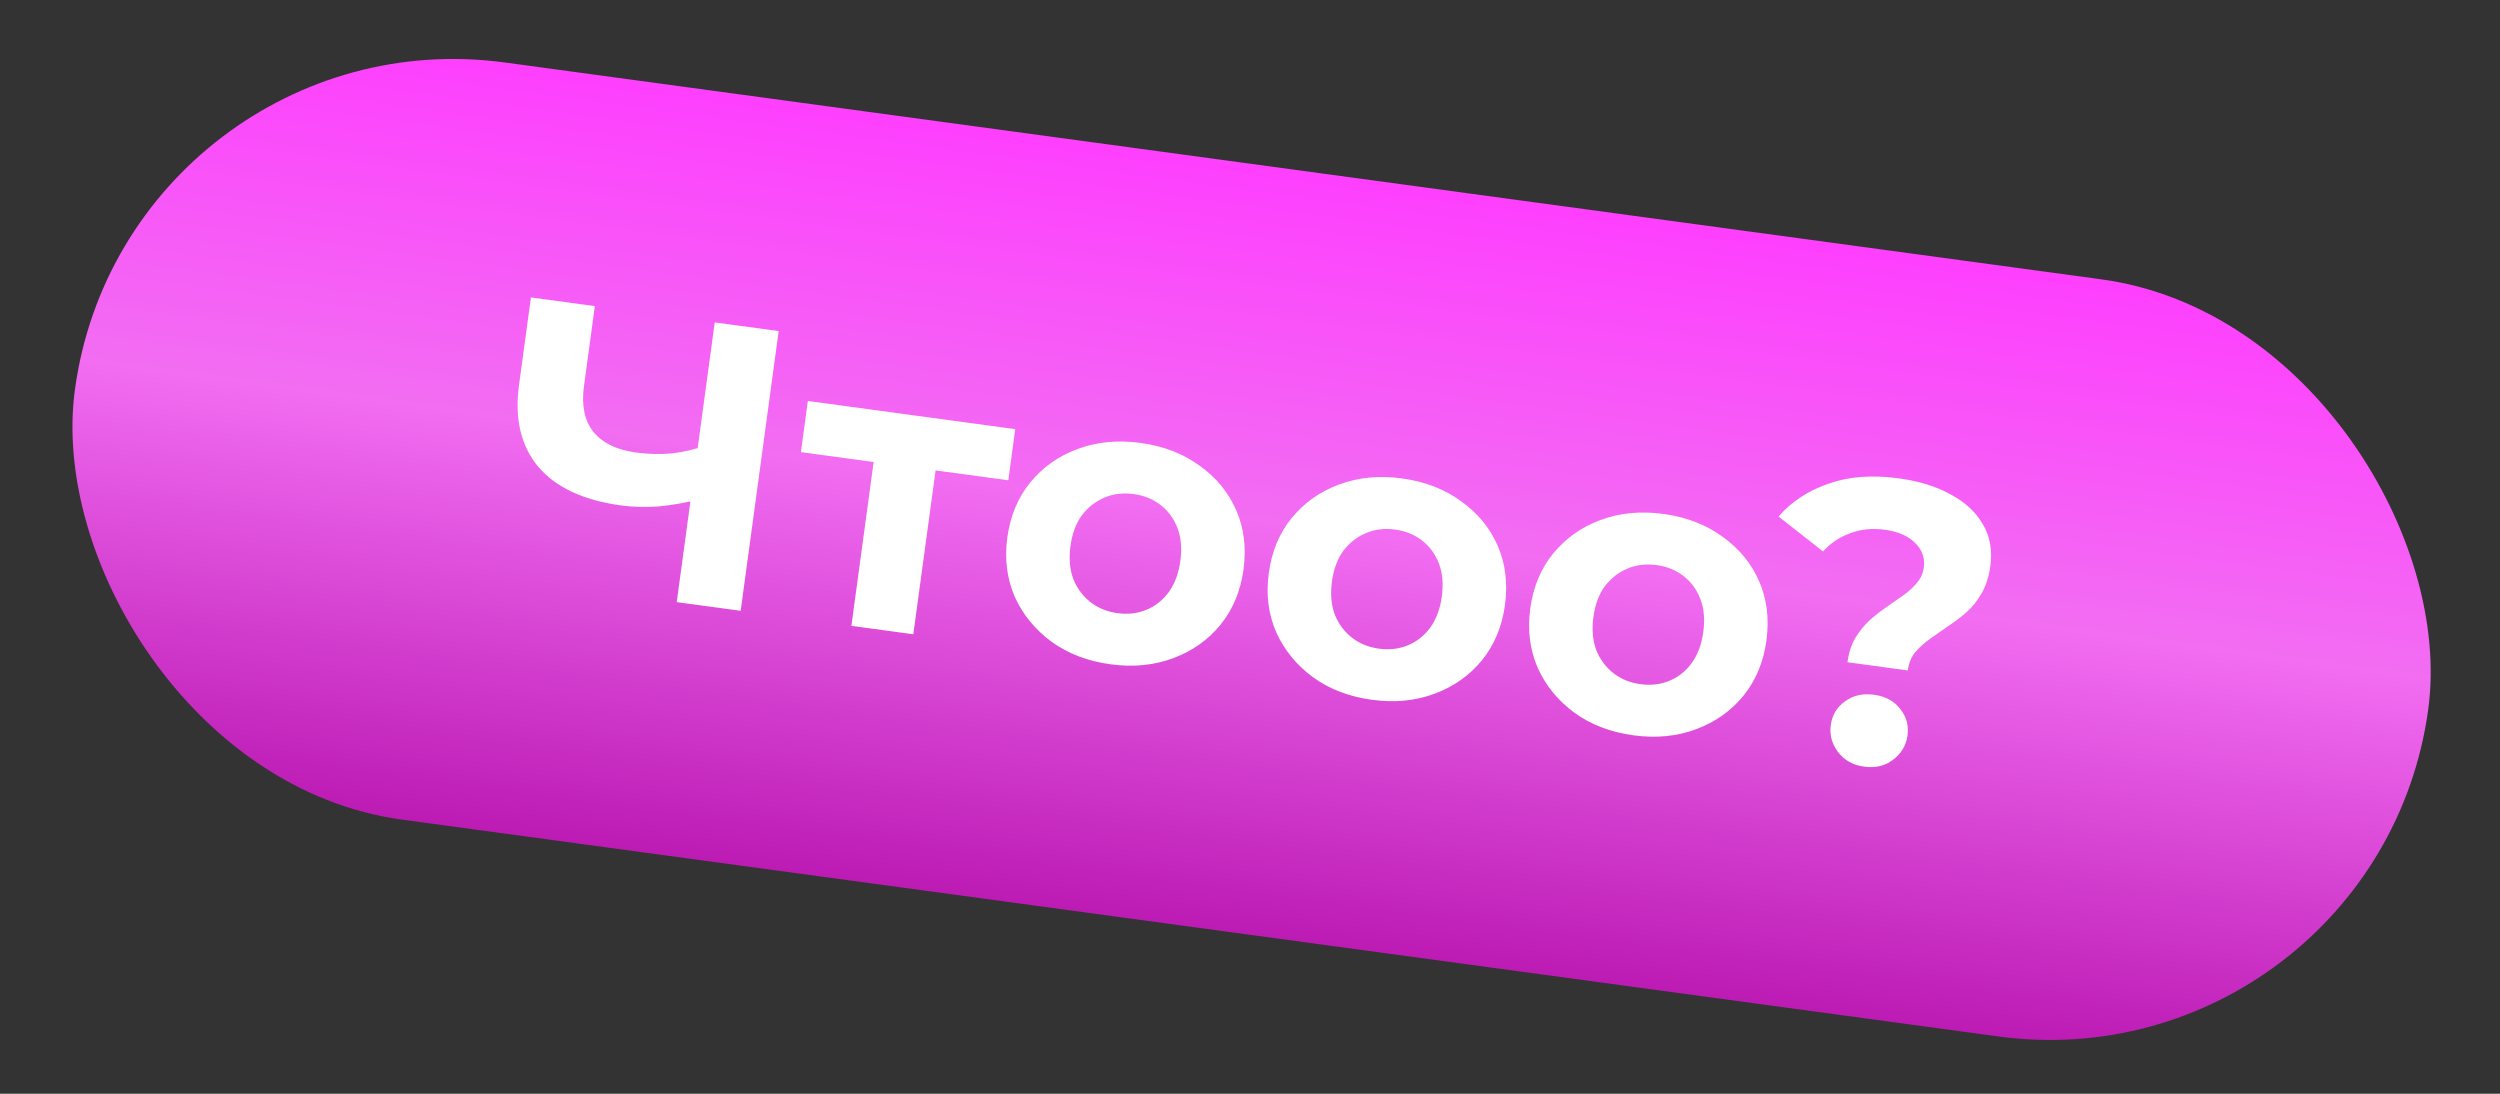 <?xml version="1.0" encoding="UTF-8"?> <svg xmlns="http://www.w3.org/2000/svg" width="144" height="63" viewBox="0 0 144 63" fill="none"><rect x="0" y="0" width="144" height="63" fill="#333333" stroke="none"/><rect x="7.277" y="0.638" width="136.796" height="44.012" rx="22.006" transform="rotate(7.735 7.277 0.638)" fill="url(#paint0_linear_2948_68)"></rect><path d="M40.326 28.747C39.484 28.961 38.684 29.102 37.924 29.171C37.167 29.224 36.45 29.205 35.775 29.113C33.612 28.819 32.024 28.08 31.013 26.896C30.004 25.696 29.631 24.122 29.896 22.173L30.581 17.132L34.264 17.632L33.635 22.259C33.485 23.364 33.671 24.241 34.192 24.89C34.716 25.523 35.53 25.915 36.635 26.065C37.34 26.161 38.034 26.177 38.714 26.113C39.397 26.034 40.043 25.88 40.653 25.65L40.326 28.747ZM38.98 34.682L41.169 18.57L44.852 19.07L42.663 35.182L38.98 34.682ZM49.04 36.049L50.434 25.783L51.127 26.721L46.132 26.043L46.532 23.096L58.478 24.719L58.078 27.665L53.084 26.987L54.002 26.267L52.607 36.533L49.04 36.049ZM63.969 38.264C62.649 38.085 61.513 37.649 60.56 36.957C59.622 36.267 58.919 35.406 58.449 34.373C57.998 33.327 57.855 32.19 58.022 30.963C58.191 29.72 58.631 28.662 59.343 27.79C60.073 26.904 60.981 26.262 62.067 25.863C63.17 25.45 64.381 25.333 65.701 25.512C67.005 25.689 68.134 26.124 69.087 26.816C70.042 27.493 70.747 28.346 71.201 29.377C71.654 30.408 71.796 31.552 71.625 32.81C71.458 34.038 71.018 35.095 70.303 35.983C69.591 36.855 68.683 37.498 67.58 37.91C66.477 38.323 65.273 38.441 63.969 38.264ZM64.369 35.318C64.968 35.399 65.523 35.334 66.037 35.122C66.55 34.91 66.979 34.57 67.324 34.101C67.671 33.617 67.892 33.022 67.988 32.316C68.086 31.595 68.031 30.963 67.824 30.419C67.617 29.875 67.294 29.432 66.856 29.092C66.417 28.751 65.899 28.54 65.301 28.458C64.702 28.377 64.146 28.442 63.633 28.654C63.12 28.866 62.683 29.205 62.323 29.672C61.978 30.14 61.756 30.735 61.658 31.457C61.563 32.163 61.617 32.795 61.823 33.354C62.045 33.9 62.376 34.344 62.814 34.684C63.252 35.025 63.771 35.236 64.369 35.318ZM79.029 40.309C77.709 40.13 76.573 39.694 75.62 39.002C74.682 38.312 73.979 37.451 73.51 36.418C73.058 35.373 72.915 34.236 73.082 33.008C73.251 31.765 73.691 30.708 74.404 29.835C75.133 28.95 76.041 28.308 77.127 27.908C78.23 27.495 79.441 27.378 80.761 27.558C82.065 27.735 83.194 28.169 84.147 28.861C85.102 29.538 85.807 30.392 86.261 31.422C86.715 32.453 86.856 33.597 86.685 34.856C86.518 36.083 86.078 37.141 85.363 38.028C84.651 38.901 83.743 39.543 82.64 39.956C81.537 40.369 80.333 40.486 79.029 40.309ZM79.429 37.363C80.028 37.444 80.584 37.379 81.097 37.168C81.61 36.956 82.039 36.616 82.384 36.147C82.731 35.663 82.953 35.068 83.048 34.362C83.146 33.641 83.092 33.008 82.884 32.464C82.677 31.92 82.354 31.478 81.916 31.137C81.478 30.796 80.959 30.585 80.361 30.504C79.762 30.423 79.207 30.488 78.693 30.699C78.18 30.911 77.743 31.25 77.383 31.717C77.038 32.186 76.817 32.781 76.719 33.502C76.623 34.208 76.677 34.84 76.883 35.4C77.106 35.946 77.436 36.389 77.874 36.73C78.312 37.071 78.831 37.282 79.429 37.363ZM94.089 42.355C92.77 42.176 91.633 41.74 90.68 41.048C89.742 40.358 89.039 39.497 88.57 38.464C88.118 37.418 87.975 36.281 88.142 35.054C88.311 33.811 88.751 32.753 89.464 31.881C90.194 30.995 91.101 30.353 92.187 29.953C93.29 29.541 94.501 29.424 95.821 29.603C97.126 29.78 98.254 30.215 99.207 30.907C100.162 31.584 100.867 32.437 101.321 33.468C101.775 34.498 101.916 35.643 101.745 36.901C101.579 38.129 101.138 39.186 100.424 40.074C99.711 40.946 98.804 41.589 97.7 42.001C96.597 42.414 95.394 42.532 94.089 42.355ZM94.489 39.409C95.088 39.49 95.644 39.425 96.157 39.213C96.67 39.002 97.099 38.661 97.444 38.192C97.791 37.708 98.013 37.113 98.109 36.407C98.207 35.686 98.152 35.053 97.944 34.51C97.737 33.966 97.414 33.523 96.976 33.183C96.538 32.842 96.019 32.631 95.421 32.549C94.823 32.468 94.267 32.533 93.754 32.745C93.24 32.956 92.804 33.296 92.443 33.763C92.098 34.231 91.877 34.826 91.779 35.548C91.683 36.254 91.738 36.886 91.943 37.445C92.166 37.991 92.496 38.435 92.934 38.775C93.373 39.116 93.891 39.327 94.489 39.409ZM106.413 38.145C106.486 37.608 106.635 37.143 106.86 36.752C107.101 36.363 107.373 36.025 107.678 35.738C107.998 35.453 108.33 35.194 108.674 34.959C109.019 34.724 109.338 34.502 109.632 34.292C109.944 34.069 110.203 33.83 110.409 33.577C110.631 33.326 110.765 33.032 110.81 32.694C110.886 32.142 110.716 31.665 110.301 31.265C109.902 30.867 109.327 30.617 108.575 30.515C107.853 30.417 107.188 30.483 106.579 30.713C105.971 30.927 105.447 31.278 105.006 31.765L102.443 29.752C103.184 28.9 104.136 28.271 105.301 27.867C106.467 27.447 107.826 27.342 109.376 27.553C110.526 27.709 111.516 28.015 112.345 28.472C113.176 28.913 113.794 29.481 114.2 30.177C114.621 30.875 114.769 31.684 114.644 32.605C114.562 33.203 114.398 33.72 114.152 34.156C113.905 34.591 113.613 34.958 113.276 35.256C112.938 35.554 112.581 35.826 112.204 36.071C111.842 36.319 111.496 36.561 111.167 36.798C110.838 37.035 110.553 37.293 110.312 37.572C110.086 37.854 109.945 38.203 109.889 38.617L106.413 38.145ZM107.378 44.16C106.733 44.072 106.232 43.793 105.874 43.322C105.516 42.852 105.376 42.333 105.453 41.765C105.532 41.182 105.805 40.727 106.271 40.399C106.74 40.057 107.296 39.929 107.941 40.017C108.6 40.106 109.103 40.378 109.447 40.831C109.81 41.271 109.951 41.782 109.872 42.365C109.795 42.933 109.521 43.396 109.05 43.754C108.595 44.114 108.038 44.249 107.378 44.16Z" fill="white"></path><defs><linearGradient id="paint0_linear_2948_68" x1="75.676" y1="0.638" x2="75.676" y2="44.65" gradientUnits="userSpaceOnUse"><stop stop-color="#FE3FFE"></stop><stop offset="0.46" stop-color="#F26DF2"></stop><stop offset="1" stop-color="#BC1BB4"></stop></linearGradient></defs></svg> 